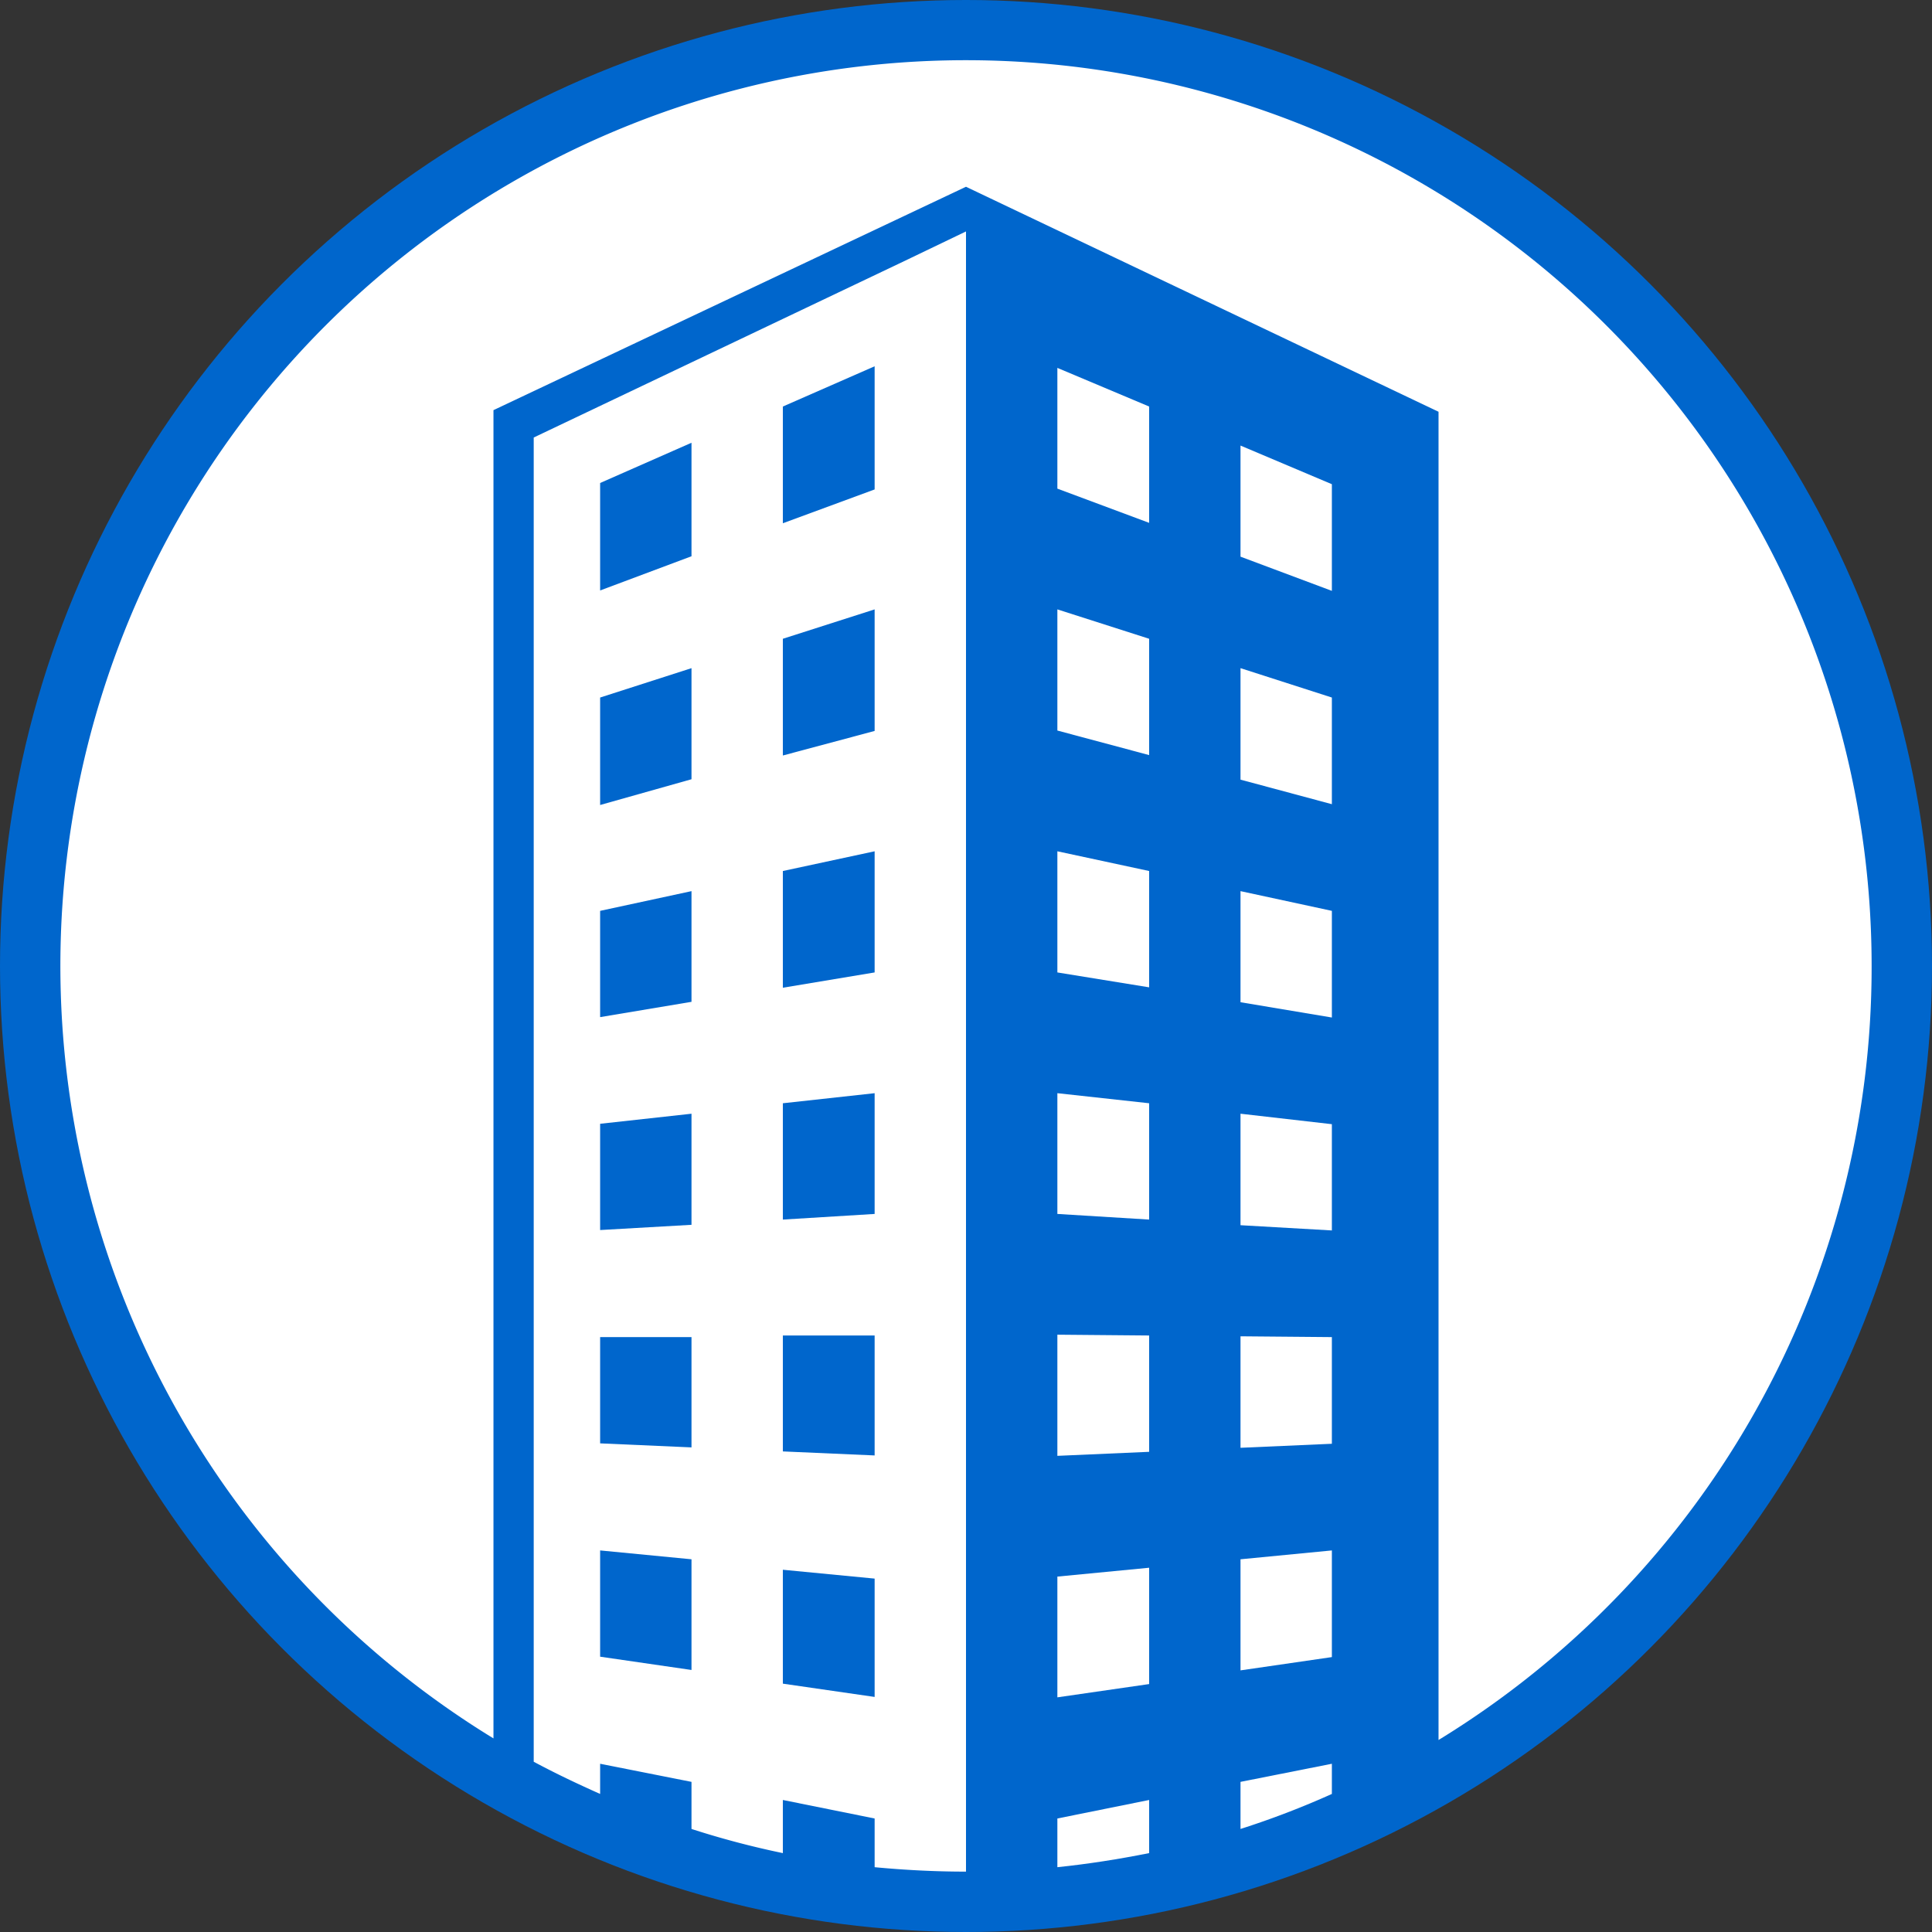 <svg xmlns="http://www.w3.org/2000/svg" viewBox="0 0 48 48"><rect x="0" y="0" width="48" height="48" fill="#333333" stroke="none"/><title>アートボード 1 のコピー</title><circle cx="24" cy="24" r="24" style="fill:#06c"/><polygon points="30.82 19.37 33.09 19.98 33.09 17.33 30.82 16.6 30.82 19.37" style="fill:#fff"/><polygon points="26.27 36.17 28.55 36.07 28.55 33.18 26.27 33.16 26.27 36.17" style="fill:#fff"/><polygon points="26.27 42.17 28.55 41.84 28.55 38.95 26.27 39.17 26.27 42.17" style="fill:#fff"/><path d="M26.27,46.39c.77-.08,1.53-.2,2.28-.35V44.72l-2.28.46Z" style="fill:#fff"/><polygon points="26.27 18.15 28.55 18.76 28.55 15.87 26.27 15.14 26.27 18.15" style="fill:#fff"/><polygon points="26.27 30.16 28.55 30.3 28.55 27.41 26.27 27.16 26.27 30.16" style="fill:#fff"/><polygon points="28.55 10.1 26.27 9.14 26.27 12.14 28.55 12.99 28.55 10.1" style="fill:#fff"/><polygon points="26.27 24.16 28.55 24.53 28.55 21.64 26.27 21.15 26.27 24.16" style="fill:#fff"/><polygon points="30.82 41.5 33.09 41.17 33.09 38.52 30.82 38.74 30.82 41.5" style="fill:#fff"/><path d="M30.82,45.44a21.29,21.29,0,0,0,2.27-.87v-.75l-2.27.45Z" style="fill:#fff"/><path d="M46.5,24A22.5,22.5,0,1,0,12.26,43.19v-33L24,4.64l11.74,5.59v33A22.51,22.51,0,0,0,46.5,24Z" style="fill:#fff"/><path d="M22.46,6.49l-9.2,4.38v32.9c.54.29,1.09.55,1.65.8v-.75l2.27.45v1.17a21.63,21.63,0,0,0,2.27.6V44.72l2.28.46v1.21c.74.07,1.5.11,2.27.11V5.75Zm-5.28,35-2.27-.33V38.52l2.27.22Zm0-5.53-2.27-.1V33.22l2.27,0Zm0-5.53-2.27.13V27.92l2.27-.25Zm0-5.54-2.27.38V22.63l2.27-.49Zm0-5.53L14.91,20V17.33l2.27-.73Zm0-5.54-2.27.85V12l2.27-1Zm4.55,28.34-2.28-.33V39l2.28.22Zm0-6-2.28-.1V33.18l2.28,0Zm0-6-2.28.14V27.41l2.28-.25Zm0-6-2.28.38V21.64l2.28-.49Zm0-6-2.28.61V15.87l2.28-.73Zm0-6L19.45,13V10.1l2.28-1Z" style="fill:#fff"/><polygon points="30.82 35.97 33.09 35.87 33.09 33.22 30.82 33.2 30.82 35.97" style="fill:#fff"/><polygon points="30.82 24.9 33.09 25.28 33.09 22.63 30.82 22.14 30.82 24.9" style="fill:#fff"/><polygon points="33.09 12.03 30.82 11.07 30.82 13.83 33.09 14.68 33.09 12.03" style="fill:#fff"/><polygon points="30.82 30.44 33.09 30.57 33.09 27.93 30.82 27.67 30.82 30.44" style="fill:#fff"/></svg>